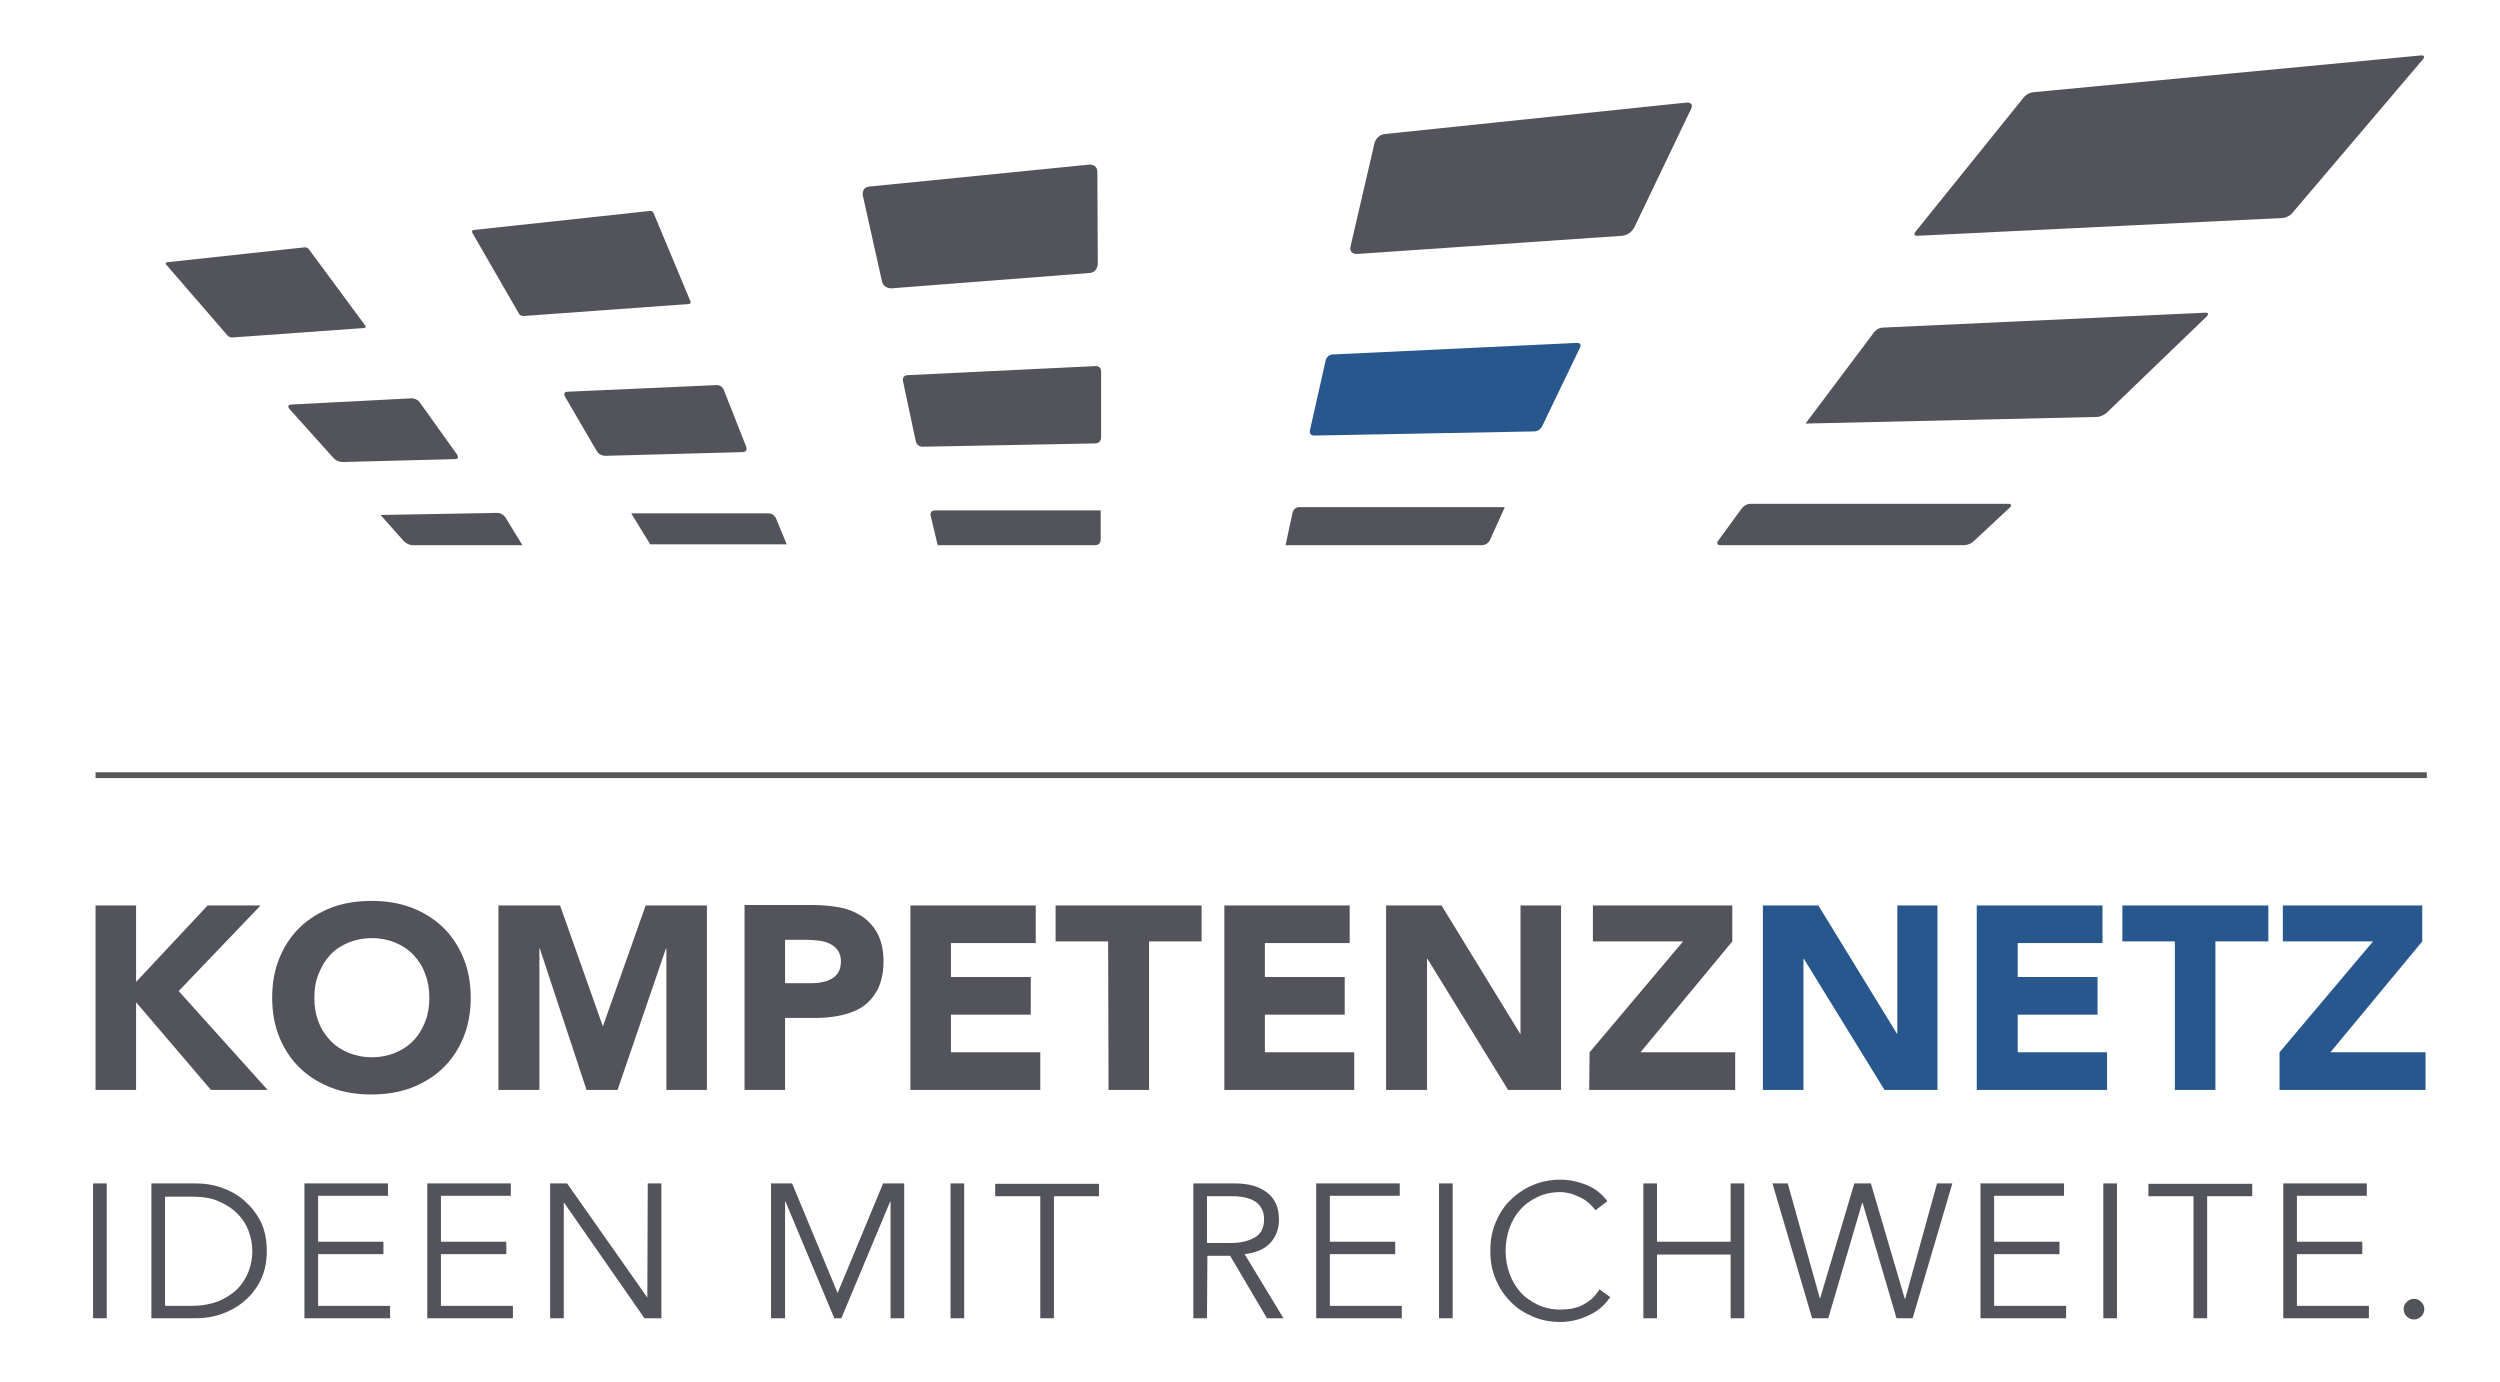 <?xml version="1.0" encoding="utf-8"?>
<!-- Generator: Adobe Illustrator 27.4.1, SVG Export Plug-In . SVG Version: 6.00 Build 0)  -->
<svg version="1.1" id="Ebene_1" xmlns="http://www.w3.org/2000/svg" xmlns:xlink="http://www.w3.org/1999/xlink" x="0px" y="0px"
	 viewBox="0 0 604.4 334" style="enable-background:new 0 0 604.4 334;" xml:space="preserve">
<style type="text/css">
	.st0{clip-path:url(#SVGID_00000149345245806815449190000005591024089597942663_);}
	.st1{fill:#52535B;}
	.st2{clip-path:url(#SVGID_00000123415544295886526130000002149266640995357868_);}
	.st3{fill:#575756;}
	.st4{fill:#27578C;}
	.st5{clip-path:url(#SVGID_00000167369106596089997460000016657146343722950572_);}
	.st6{clip-path:url(#SVGID_00000085216833677434234080000014607048138382338968_);}
	.st7{clip-path:url(#SVGID_00000127039019667936609670000010678842971320346785_);}
	.st8{clip-path:url(#SVGID_00000048501800573398210880000015292621733212471937_);}
	.st9{clip-path:url(#SVGID_00000001650991005711215390000013408006681502993835_);}
	.st10{clip-path:url(#SVGID_00000129205351694260959240000009844103754785693336_);}
	.st11{fill:#333840;}
	.st12{clip-path:url(#SVGID_00000046301848491379884980000011387298795019713414_);}
	.st13{clip-path:url(#SVGID_00000000936107838709149130000014873679997189799599_);}
	.st14{clip-path:url(#SVGID_00000174572235466848973510000002552716014425888702_);}
	.st15{clip-path:url(#SVGID_00000176003069900609042520000013283997205416767373_);}
	.st16{clip-path:url(#SVGID_00000060028994936568988290000005480971894943254443_);}
	.st17{clip-path:url(#SVGID_00000075863476009163606760000016646151762057815444_);}
	.st18{clip-path:url(#SVGID_00000152971040695019240300000006509912662739251346_);}
	.st19{clip-path:url(#SVGID_00000170996406731678022040000006875443961935014328_);}
	.st20{clip-path:url(#SVGID_00000029741821361476104930000014806635733248168351_);}
	.st21{clip-path:url(#SVGID_00000009562435608729822160000003383112950284306850_);}
	.st22{clip-path:url(#SVGID_00000103969396634229582960000016425358821443397018_);}
	.st23{clip-path:url(#SVGID_00000169558306770061522010000012251265578051863178_);}
</style>
<g>
	<g>
		<defs>
			<rect id="SVGID_1_" x="23.1" y="-4.7" width="563.6" height="269.3"/>
		</defs>
		<clipPath id="SVGID_00000129176905148483628990000004004618892167605404_">
			<use xlink:href="#SVGID_1_"  style="overflow:visible;"/>
		</clipPath>
		<g style="clip-path:url(#SVGID_00000129176905148483628990000004004618892167605404_);">
			<path class="st1" d="M332.3,34.6c0,0,0.5-2,2.5-2.2l72.9-7.6c0,0,2-0.2,1.1,1.6L395.1,55c0,0-0.9,1.8-2.9,2l-64.1,4.4
				c0,0-2,0.1-1.6-1.8L332.3,34.6z"/>
		</g>
	</g>
	<g>
		<defs>
			<rect id="SVGID_00000037651406744196734590000004327809720732978055_" x="23.1" y="-4.7" width="563.6" height="269.3"/>
		</defs>
		<clipPath id="SVGID_00000096035960974149654770000017392985731325167293_">
			<use xlink:href="#SVGID_00000037651406744196734590000004327809720732978055_"  style="overflow:visible;"/>
		</clipPath>
		<g style="clip-path:url(#SVGID_00000096035960974149654770000017392985731325167293_);">
			<rect x="23.1" y="186.7" class="st3" width="563.6" height="1.4"/>
		</g>
	</g>
</g>
<g>
	<path class="st4" d="M458.7,218.9v31h-0.1l-19-31h-13.4v44.6h9.8v-31.7h0.1l19.5,31.7h12.8v-44.6H458.7z M477.9,218.9v44.6h31.5
		v-9.1h-21.6v-9.1h19.3v-9.1h-19.3V228h20.5v-9.1H477.9z M513.1,218.9v8.7h12.7v35.9h9.8v-35.9h12.8v-8.7H513.1z M551.9,218.9v8.7
		h21.8l-22.6,26.8v9.1h35.3v-9.1h-23l22.2-26.8v-8.7H551.9z"/>
</g>
<g>
	<g>
		<defs>
			<rect id="SVGID_00000163030441854597167310000008323863605752166079_" x="23.1" y="-4.7" width="563.6" height="269.3"/>
		</defs>
		<clipPath id="SVGID_00000101809412495232894160000013622173768202579638_">
			<use xlink:href="#SVGID_00000163030441854597167310000008323863605752166079_"  style="overflow:visible;"/>
		</clipPath>
		<g style="clip-path:url(#SVGID_00000101809412495232894160000013622173768202579638_);">
			<path class="st1" d="M384.2,263.5h35.3v-9.1h-22.9l22.2-26.8v-8.7h-33.7v8.7h21.8l-22.6,26.8L384.2,263.5L384.2,263.5z
				 M335.2,263.5h9.8v-31.7h0.1l19.5,31.7h12.8v-44.6h-9.8v31h-0.1l-19-31h-13.4v44.6H335.2z M295.9,263.5h31.5v-9.1h-21.6v-9.1
				h19.3v-9.1h-19.3V228h20.5v-9.1H296v44.6H295.9z M268,263.5h9.8v-35.9h12.7v-8.7h-35.3v8.7h12.7L268,263.5L268,263.5z
				 M220.1,263.5h31.4v-9.1h-21.6v-9.1h19.3v-9.1h-19.3V228h20.5v-9.1h-30.3V263.5z M189.9,227.2h5c0.9,0,1.9,0.1,2.9,0.2
				s1.9,0.3,2.7,0.7c0.8,0.4,1.5,0.9,2,1.6s0.8,1.6,0.8,2.7s-0.2,1.9-0.6,2.6s-0.9,1.2-1.6,1.6s-1.4,0.7-2.2,0.8
				c-0.8,0.2-1.7,0.3-2.6,0.3h-6.5v-10.5H189.9z M180,263.5h9.8v-17.4h7.2c2.4,0,4.5-0.2,6.6-0.7s3.8-1.2,5.2-2.2
				c1.5-1.1,2.6-2.5,3.5-4.2c0.8-1.8,1.3-3.9,1.3-6.6c0-2.6-0.5-4.8-1.4-6.6c-0.9-1.7-2.1-3.1-3.7-4.2c-1.5-1-3.3-1.8-5.4-2.2
				c-2.1-0.4-4.2-0.6-6.5-0.6H180V263.5z M120.6,263.5h9.8v-34.2h0.1l11.3,34.2h7.5l11.7-34.2h0.1v34.2h9.8v-44.6h-14.8L145.8,248
				h-0.1l-10.3-29.1h-14.9v44.6H120.6z M77,235.5c0.7-1.8,1.6-3.3,2.8-4.6c1.2-1.3,2.7-2.3,4.4-3s3.6-1.1,5.7-1.1
				c2.1,0,4,0.4,5.7,1.1s3.2,1.7,4.4,3s2.2,2.8,2.8,4.6c0.7,1.8,1,3.7,1,5.7c0,2.1-0.3,4-1,5.8c-0.7,1.7-1.6,3.3-2.8,4.5
				c-1.2,1.3-2.7,2.3-4.4,3s-3.6,1.1-5.7,1.1c-2.1,0-4-0.4-5.7-1.1s-3.2-1.7-4.4-3s-2.2-2.8-2.8-4.5c-0.7-1.7-1-3.7-1-5.8
				C76,239.1,76.3,237.2,77,235.5 M67.6,250.9c1.2,2.9,2.9,5.4,5,7.4s4.7,3.6,7.6,4.7s6.2,1.6,9.6,1.6s6.7-0.5,9.6-1.6
				c2.9-1.1,5.5-2.7,7.6-4.7s3.8-4.5,5-7.4s1.8-6.1,1.8-9.7s-0.6-6.8-1.8-9.7c-1.2-2.9-2.9-5.4-5-7.4s-4.7-3.6-7.6-4.7
				c-2.9-1.1-6.2-1.6-9.6-1.6s-6.7,0.5-9.6,1.6c-2.9,1.1-5.5,2.7-7.6,4.7s-3.8,4.5-5,7.4s-1.8,6.1-1.8,9.7S66.4,248,67.6,250.9
				 M23.1,263.5h9.8v-21.2L51,263.5h13.7l-21.5-23.9L63,218.9H50.2l-17.3,18.5v-18.5h-9.8V263.5z"/>
		</g>
	</g>
	<g>
		<defs>
			<rect id="SVGID_00000030479313877275005410000003188106867263474311_" x="23.1" y="-4.7" width="563.6" height="269.3"/>
		</defs>
		<clipPath id="SVGID_00000160186830291650674200000017025635362169970563_">
			<use xlink:href="#SVGID_00000030479313877275005410000003188106867263474311_"  style="overflow:visible;"/>
		</clipPath>
		<g style="clip-path:url(#SVGID_00000160186830291650674200000017025635362169970563_);">
			<path class="st1" d="M40.2,64c0,0-0.4-0.5,0.2-0.6l33.2-3.6c0,0,0.7-0.1,1.1,0.5l13.6,18.4c0,0,0.4,0.5-0.3,0.6l-31.9,2.3
				c0,0-0.7,0-1.1-0.5L40.2,64z"/>
		</g>
	</g>
	<g>
		<defs>
			<rect id="SVGID_00000090277746819408814930000012881458460022863773_" x="23.1" y="-4.7" width="563.6" height="269.3"/>
		</defs>
		<clipPath id="SVGID_00000018915636571668230670000013635557504223297163_">
			<use xlink:href="#SVGID_00000090277746819408814930000012881458460022863773_"  style="overflow:visible;"/>
		</clipPath>
		<g style="clip-path:url(#SVGID_00000018915636571668230670000013635557504223297163_);">
			<path class="st1" d="M114.2,56.3c0,0-0.3-0.6,0.3-0.7l42.6-4.6c0,0,0.7-0.1,0.9,0.5l8.9,21.3c0,0,0.3,0.6-0.4,0.7l-40,2.9
				c0,0-0.7,0-1-0.5L114.2,56.3z"/>
		</g>
	</g>
	<g>
		<defs>
			<rect id="SVGID_00000025422463193215620450000002246829626122455441_" x="23.1" y="-4.7" width="563.6" height="269.3"/>
		</defs>
		<clipPath id="SVGID_00000179644577071124566580000010481819033734923682_">
			<use xlink:href="#SVGID_00000025422463193215620450000002246829626122455441_"  style="overflow:visible;"/>
		</clipPath>
		<g style="clip-path:url(#SVGID_00000179644577071124566580000010481819033734923682_);">
			<path class="st1" d="M208.6,47.3c0,0-0.4-2,1.6-2.2l53.1-5.3c0,0,2-0.2,2,1.8l0.1,22.2c0,0,0,2-2,2.2l-47.8,3.7
				c0,0-2,0.2-2.4-1.8L208.6,47.3z"/>
		</g>
	</g>
	<g>
		<defs>
			<rect id="SVGID_00000077305497668487908370000005219465784644650386_" x="23.1" y="-4.7" width="563.6" height="269.3"/>
		</defs>
		<clipPath id="SVGID_00000098212871539118235850000018099834370716426369_">
			<use xlink:href="#SVGID_00000077305497668487908370000005219465784644650386_"  style="overflow:visible;"/>
		</clipPath>
		<g style="clip-path:url(#SVGID_00000098212871539118235850000018099834370716426369_);">
			<path class="st1" d="M463.6,57c0,0-1.3,0.1-0.5-1l26.2-32.5c0,0,0.8-1,2.2-1.2l93.8-8.9c0,0,1.3-0.1,0.5,0.9l-31.7,37.3
				c0,0-0.9,1-2.2,1.1L463.6,57z"/>
		</g>
	</g>
	<g>
		<defs>
			<rect id="SVGID_00000093163189261873395810000015656638818357326002_" x="23.1" y="-4.7" width="563.6" height="269.3"/>
		</defs>
		<clipPath id="SVGID_00000024698271749122456070000010947671932491544217_">
			<use xlink:href="#SVGID_00000093163189261873395810000015656638818357326002_"  style="overflow:visible;"/>
		</clipPath>
		<g style="clip-path:url(#SVGID_00000024698271749122456070000010947671932491544217_);">
			<path class="st11" d="M457.6-4.7"/>
		</g>
	</g>
	<g>
		<defs>
			<rect id="SVGID_00000183951025510170868890000010577070554006286249_" x="23.1" y="-4.7" width="563.6" height="269.3"/>
		</defs>
		<clipPath id="SVGID_00000078039683690933228900000018092596004821486464_">
			<use xlink:href="#SVGID_00000183951025510170868890000010577070554006286249_"  style="overflow:visible;"/>
		</clipPath>
		<g style="clip-path:url(#SVGID_00000078039683690933228900000018092596004821486464_);">
			<path class="st1" d="M436.5,102.4l16.6-22.1c0,0,0.8-1.1,2.1-1.1l77.9-3.6c0,0,1.3-0.1,0.4,0.9l-24.2,23.3c0,0-1,0.9-2.3,1
				L436.5,102.4"/>
		</g>
	</g>
	<g>
		<defs>
			<rect id="SVGID_00000101069358594659836830000018296102352704974466_" x="23.1" y="-4.7" width="563.6" height="269.3"/>
		</defs>
		<clipPath id="SVGID_00000072986036774860851220000017424444796339166863_">
			<use xlink:href="#SVGID_00000101069358594659836830000018296102352704974466_"  style="overflow:visible;"/>
		</clipPath>
		<g style="clip-path:url(#SVGID_00000072986036774860851220000017424444796339166863_);">
			<path class="st1" d="M421.1,122.9c0,0,0.8-1.1,2.1-1.1h62.3c0,0,1.3,0,0.4,0.9l-8.8,8.2c0,0-1,0.9-2.3,0.9h-58.9
				c0,0-1.3,0-0.5-1.1L421.1,122.9z"/>
		</g>
	</g>
	<g>
		<defs>
			<rect id="SVGID_00000113334942012186345170000001079500586112977040_" x="23.1" y="-4.7" width="563.6" height="269.3"/>
		</defs>
		<clipPath id="SVGID_00000057134248554673967170000007562037890628261261_">
			<use xlink:href="#SVGID_00000113334942012186345170000001079500586112977040_"  style="overflow:visible;"/>
		</clipPath>
		<g style="clip-path:url(#SVGID_00000057134248554673967170000007562037890628261261_);">
			<path class="st1" d="M310.8,131.8l1.7-7.9c0,0,0.3-1.3,1.6-1.3h49.7l-3.6,8c0,0-0.6,1.2-1.9,1.2L310.8,131.8"/>
		</g>
	</g>
	<g>
		<defs>
			<rect id="SVGID_00000049218225442015581060000017930731682117325492_" x="23.1" y="-4.7" width="563.6" height="269.3"/>
		</defs>
		<clipPath id="SVGID_00000117655377630378392420000016086147364947968912_">
			<use xlink:href="#SVGID_00000049218225442015581060000017930731682117325492_"  style="overflow:visible;"/>
		</clipPath>
		<g style="clip-path:url(#SVGID_00000117655377630378392420000016086147364947968912_);">
			<path class="st1" d="M226.7,131.8L226.7,131.8l-1.7-7.1c0,0-0.3-1.3,1-1.3h40.1v7.1c0,0,0,1.3-1.3,1.3H226.7z"/>
		</g>
	</g>
	<g>
		<defs>
			<rect id="SVGID_00000176017522346511165680000016695092940971504571_" x="23.1" y="-4.7" width="563.6" height="269.3"/>
		</defs>
		<clipPath id="SVGID_00000152263723591965999360000010584455706013761152_">
			<use xlink:href="#SVGID_00000176017522346511165680000016695092940971504571_"  style="overflow:visible;"/>
		</clipPath>
		<g style="clip-path:url(#SVGID_00000152263723591965999360000010584455706013761152_);">
			<path class="st1" d="M157.2,131.6h33l-2.6-6.3c0,0-0.5-1.2-1.8-1.2h-33.2"/>
		</g>
	</g>
	<g>
		<defs>
			<rect id="SVGID_00000013193862520009781140000015902463483612772266_" x="23.1" y="-4.7" width="563.6" height="269.3"/>
		</defs>
		<clipPath id="SVGID_00000154394152953483443000000011230653431758718858_">
			<use xlink:href="#SVGID_00000013193862520009781140000015902463483612772266_"  style="overflow:visible;"/>
		</clipPath>
		<g style="clip-path:url(#SVGID_00000154394152953483443000000011230653431758718858_);">
			<path class="st1" d="M97.6,130.8c0,0,0.9,1,2.2,1h26.5l-4.1-6.7c0,0-0.7-1.1-2-1.1L92,124.5L97.6,130.8z"/>
		</g>
	</g>
	<g>
		<defs>
			<rect id="SVGID_00000160183899493520369200000001452440279656038325_" x="23.1" y="-4.7" width="563.6" height="269.3"/>
		</defs>
		<clipPath id="SVGID_00000003103285940633516660000015697537315452078478_">
			<use xlink:href="#SVGID_00000160183899493520369200000001452440279656038325_"  style="overflow:visible;"/>
		</clipPath>
		<g style="clip-path:url(#SVGID_00000003103285940633516660000015697537315452078478_);">
			<path class="st1" d="M70,98.9c0,0-0.9-1,0.4-1.1l29-1.5c0,0,1.3-0.1,2.1,1l9,12.6c0,0,0.8,1.1-0.6,1.1l-27.1,0.7c0,0-1.3,0-2.2-1
				L70,98.9z"/>
		</g>
	</g>
	<g>
		<defs>
			<rect id="SVGID_00000060021033096107445680000004076509673269154468_" x="23.1" y="-4.7" width="563.6" height="269.3"/>
		</defs>
		<clipPath id="SVGID_00000177469345594415169420000016897401296442569861_">
			<use xlink:href="#SVGID_00000060021033096107445680000004076509673269154468_"  style="overflow:visible;"/>
		</clipPath>
		<g style="clip-path:url(#SVGID_00000177469345594415169420000016897401296442569861_);">
			<path class="st1" d="M136.6,95.9c0,0-0.7-1.2,0.7-1.2l35.9-1.6c0,0,1.3-0.1,1.8,1.2l5.4,13.7c0,0,0.5,1.2-0.8,1.3l-33.3,0.9
				c0,0-1.3,0-2-1.1L136.6,95.9z"/>
		</g>
	</g>
	<g>
		<defs>
			<rect id="SVGID_00000129924474005748343910000007155740047406892949_" x="23.1" y="-4.7" width="563.6" height="269.3"/>
		</defs>
		<clipPath id="SVGID_00000038413463579579547850000005195178391000608932_">
			<use xlink:href="#SVGID_00000129924474005748343910000007155740047406892949_"  style="overflow:visible;"/>
		</clipPath>
		<g style="clip-path:url(#SVGID_00000038413463579579547850000005195178391000608932_);">
			<path class="st1" d="M218.3,92.1c0,0-0.3-1.3,1.1-1.4l45.5-2.2c0,0,1.3-0.1,1.3,1.3v16c0,0,0,1.3-1.3,1.4L223,108
				c0,0-1.3,0-1.6-1.3L218.3,92.1z"/>
		</g>
	</g>
	<g>
		<defs>
			<rect id="SVGID_00000035524485254710558980000011691484506469597610_" x="23.1" y="-4.7" width="563.6" height="269.3"/>
		</defs>
		<clipPath id="SVGID_00000183953348008727386940000006851801501869446031_">
			<use xlink:href="#SVGID_00000035524485254710558980000011691484506469597610_"  style="overflow:visible;"/>
		</clipPath>
		<g style="clip-path:url(#SVGID_00000183953348008727386940000006851801501869446031_);">
			<path class="st1" d="M238.7,84.5"/>
		</g>
	</g>
	<g>
		<defs>
			<rect id="SVGID_00000151526097097397574710000012982462228686860209_" x="23.1" y="-4.7" width="563.6" height="269.3"/>
		</defs>
		<clipPath id="SVGID_00000131356432788220030960000007135165304398304927_">
			<use xlink:href="#SVGID_00000151526097097397574710000012982462228686860209_"  style="overflow:visible;"/>
		</clipPath>
		<g style="clip-path:url(#SVGID_00000131356432788220030960000007135165304398304927_);">
			<path class="st4" d="M320.5,87.1c0,0,0.3-1.3,1.6-1.4l59.1-2.8c0,0,1.3-0.1,0.8,1.1l-9.2,19.1c0,0-0.6,1.2-1.9,1.2l-53.2,1
				c0,0-1.3,0-1-1.3L320.5,87.1z"/>
		</g>
	</g>
</g>
<g>
	<g>
		<defs>
			<rect id="SVGID_00000168831752627623421080000007809297408229839025_" y="259.3" width="644" height="81"/>
		</defs>
		<clipPath id="SVGID_00000042010319446003731620000003202586444596092305_">
			<use xlink:href="#SVGID_00000168831752627623421080000007809297408229839025_"  style="overflow:visible;"/>
		</clipPath>
		<g style="clip-path:url(#SVGID_00000042010319446003731620000003202586444596092305_);">
			<path class="st1" d="M25.8,318.7h-3.3v-32.6h3.3V318.7z"/>
			<path class="st1" d="M36.6,286.1h10.8c2,0,4.1,0.3,6.1,1s3.9,1.7,5.5,3.1s3,3.1,4,5.1s1.5,4.4,1.5,7.1s-0.5,5.1-1.5,7.1
				s-2.3,3.7-4,5.1c-1.6,1.4-3.5,2.4-5.5,3.1s-4.1,1-6.1,1H36.6V286.1z M39.9,315.7h6.4c2.5,0,4.6-0.4,6.5-1.1
				c1.8-0.8,3.3-1.7,4.6-3c1.2-1.2,2.1-2.7,2.7-4.2c0.6-1.6,0.9-3.2,0.9-4.9c0-1.7-0.3-3.3-0.9-4.9c-0.6-1.6-1.5-3-2.7-4.2
				s-2.7-2.2-4.6-3c-1.8-0.8-4-1.1-6.5-1.1h-6.4V315.7z"/>
			<path class="st1" d="M76.9,315.7h17.4v3H73.6v-32.6h20.2v3H76.9v11.1h15.8v3H76.9V315.7z"/>
			<path class="st1" d="M106.6,315.7H124v3h-20.7v-32.6h20.2v3h-16.9v11.1h15.8v3h-15.8V315.7z"/>
			<path class="st1" d="M156.5,313.7L156.5,313.7l0.1-27.6h3.3v32.6h-4.1l-19.4-27.9h-0.1v27.9H133v-32.6h4.1L156.5,313.7z"/>
			<path class="st1" d="M202.5,312.6l11-26.5h5.1v32.6h-3.3v-28.2h-0.1l-11.8,28.2h-1.7l-11.8-28.2h-0.1v28.2h-3.4v-32.6h5.1
				L202.5,312.6z"/>
			<path class="st1" d="M233.1,318.7h-3.3v-32.6h3.3V318.7z"/>
			<path class="st1" d="M254.8,318.7h-3.3v-29.5h-10.9v-3h25.1v3h-10.9L254.8,318.7L254.8,318.7z"/>
			<path class="st1" d="M291.8,318.7h-3.3v-32.6h10c3.3,0,5.9,0.7,7.8,2.2c1.9,1.4,2.9,3.6,2.9,6.5c0,2.3-0.7,4.2-2.1,5.7
				s-3.5,2.4-6.2,2.7l9.4,15.5h-4l-8.9-15.1h-5.5L291.8,318.7L291.8,318.7z M291.8,300.5h5.9c1.5,0,2.7-0.2,3.7-0.5s1.8-0.7,2.5-1.2
				c0.6-0.5,1.1-1.1,1.3-1.8c0.3-0.7,0.4-1.4,0.4-2.2c0-0.8-0.1-1.5-0.4-2.2s-0.7-1.3-1.3-1.8c-0.6-0.5-1.4-0.9-2.5-1.2
				c-1-0.3-2.3-0.4-3.7-0.4h-5.9V300.5z"/>
			<path class="st1" d="M321.5,315.7h17.4v3h-20.7v-32.6h20.2v3h-16.9v11.1h15.8v3h-15.8V315.7z"/>
			<path class="st1" d="M351.2,318.7h-3.3v-32.6h3.3V318.7z"/>
			<path class="st1" d="M389.3,313.6c-0.6,0.8-1.2,1.6-2,2.3c-0.8,0.7-1.7,1.4-2.8,1.9c-1,0.5-2.2,1-3.4,1.3
				c-1.2,0.3-2.5,0.5-3.8,0.5c-2.4,0-4.7-0.4-6.7-1.3c-2.1-0.9-3.9-2-5.4-3.6c-1.5-1.5-2.7-3.3-3.6-5.4s-1.3-4.4-1.3-6.9
				s0.4-4.8,1.3-6.9s2-3.9,3.6-5.4c1.5-1.5,3.3-2.7,5.4-3.6s4.3-1.3,6.7-1.3c2,0,4,0.4,6.1,1.2c2,0.8,3.8,2.1,5.2,4l-2.9,2.2
				c-0.3-0.5-0.8-1-1.4-1.6c-0.6-0.5-1.2-1-2-1.4s-1.6-0.7-2.4-1c-0.9-0.2-1.7-0.4-2.6-0.4c-2.1,0-4,0.4-5.6,1.2
				c-1.7,0.8-3.1,1.8-4.2,3.1c-1.2,1.3-2,2.8-2.6,4.5s-0.9,3.5-0.9,5.4s0.3,3.7,0.9,5.4s1.5,3.2,2.6,4.5s2.6,2.3,4.2,3.1
				c1.7,0.8,3.5,1.2,5.6,1.2c0.9,0,1.7-0.1,2.6-0.2c0.8-0.2,1.7-0.4,2.5-0.8s1.6-0.9,2.3-1.5c0.7-0.6,1.4-1.4,2-2.4L389.3,313.6z"/>
			<path class="st1" d="M397.3,286.1h3.3v14.1h17.8v-14.1h3.3v32.6h-3.3v-15.4h-17.8v15.4h-3.3V286.1z"/>
			<path class="st1" d="M440,314L440,314l8.3-27.9h4l8.2,27.9h0.1l7.7-27.9h3.7l-9.6,32.6h-3.9l-8.2-27.9h-0.1l-8.2,27.9h-3.9
				l-9.6-32.6h3.7L440,314z"/>
			<path class="st1" d="M482.1,315.7h17.4v3h-20.7v-32.6H499v3h-16.9v11.1h15.8v3h-15.8V315.7z"/>
			<path class="st1" d="M511.8,318.7h-3.3v-32.6h3.3V318.7z"/>
			<path class="st1" d="M533.6,318.7h-3.3v-29.5h-10.9v-3h25.1v3h-10.9L533.6,318.7L533.6,318.7z"/>
			<path class="st1" d="M555.3,315.7h17.4v3H552v-32.6h20.2v3h-16.9v11.1h15.8v3h-15.8V315.7z"/>
			<path class="st1" d="M586.1,316.5c0,0.6-0.2,1.2-0.7,1.7s-1.1,0.8-1.8,0.8s-1.3-0.3-1.8-0.8s-0.7-1.1-0.7-1.7s0.2-1.2,0.7-1.7
				s1.1-0.8,1.8-0.8s1.3,0.3,1.8,0.8S586.1,315.9,586.1,316.5z"/>
		</g>
	</g>
</g>
</svg>
